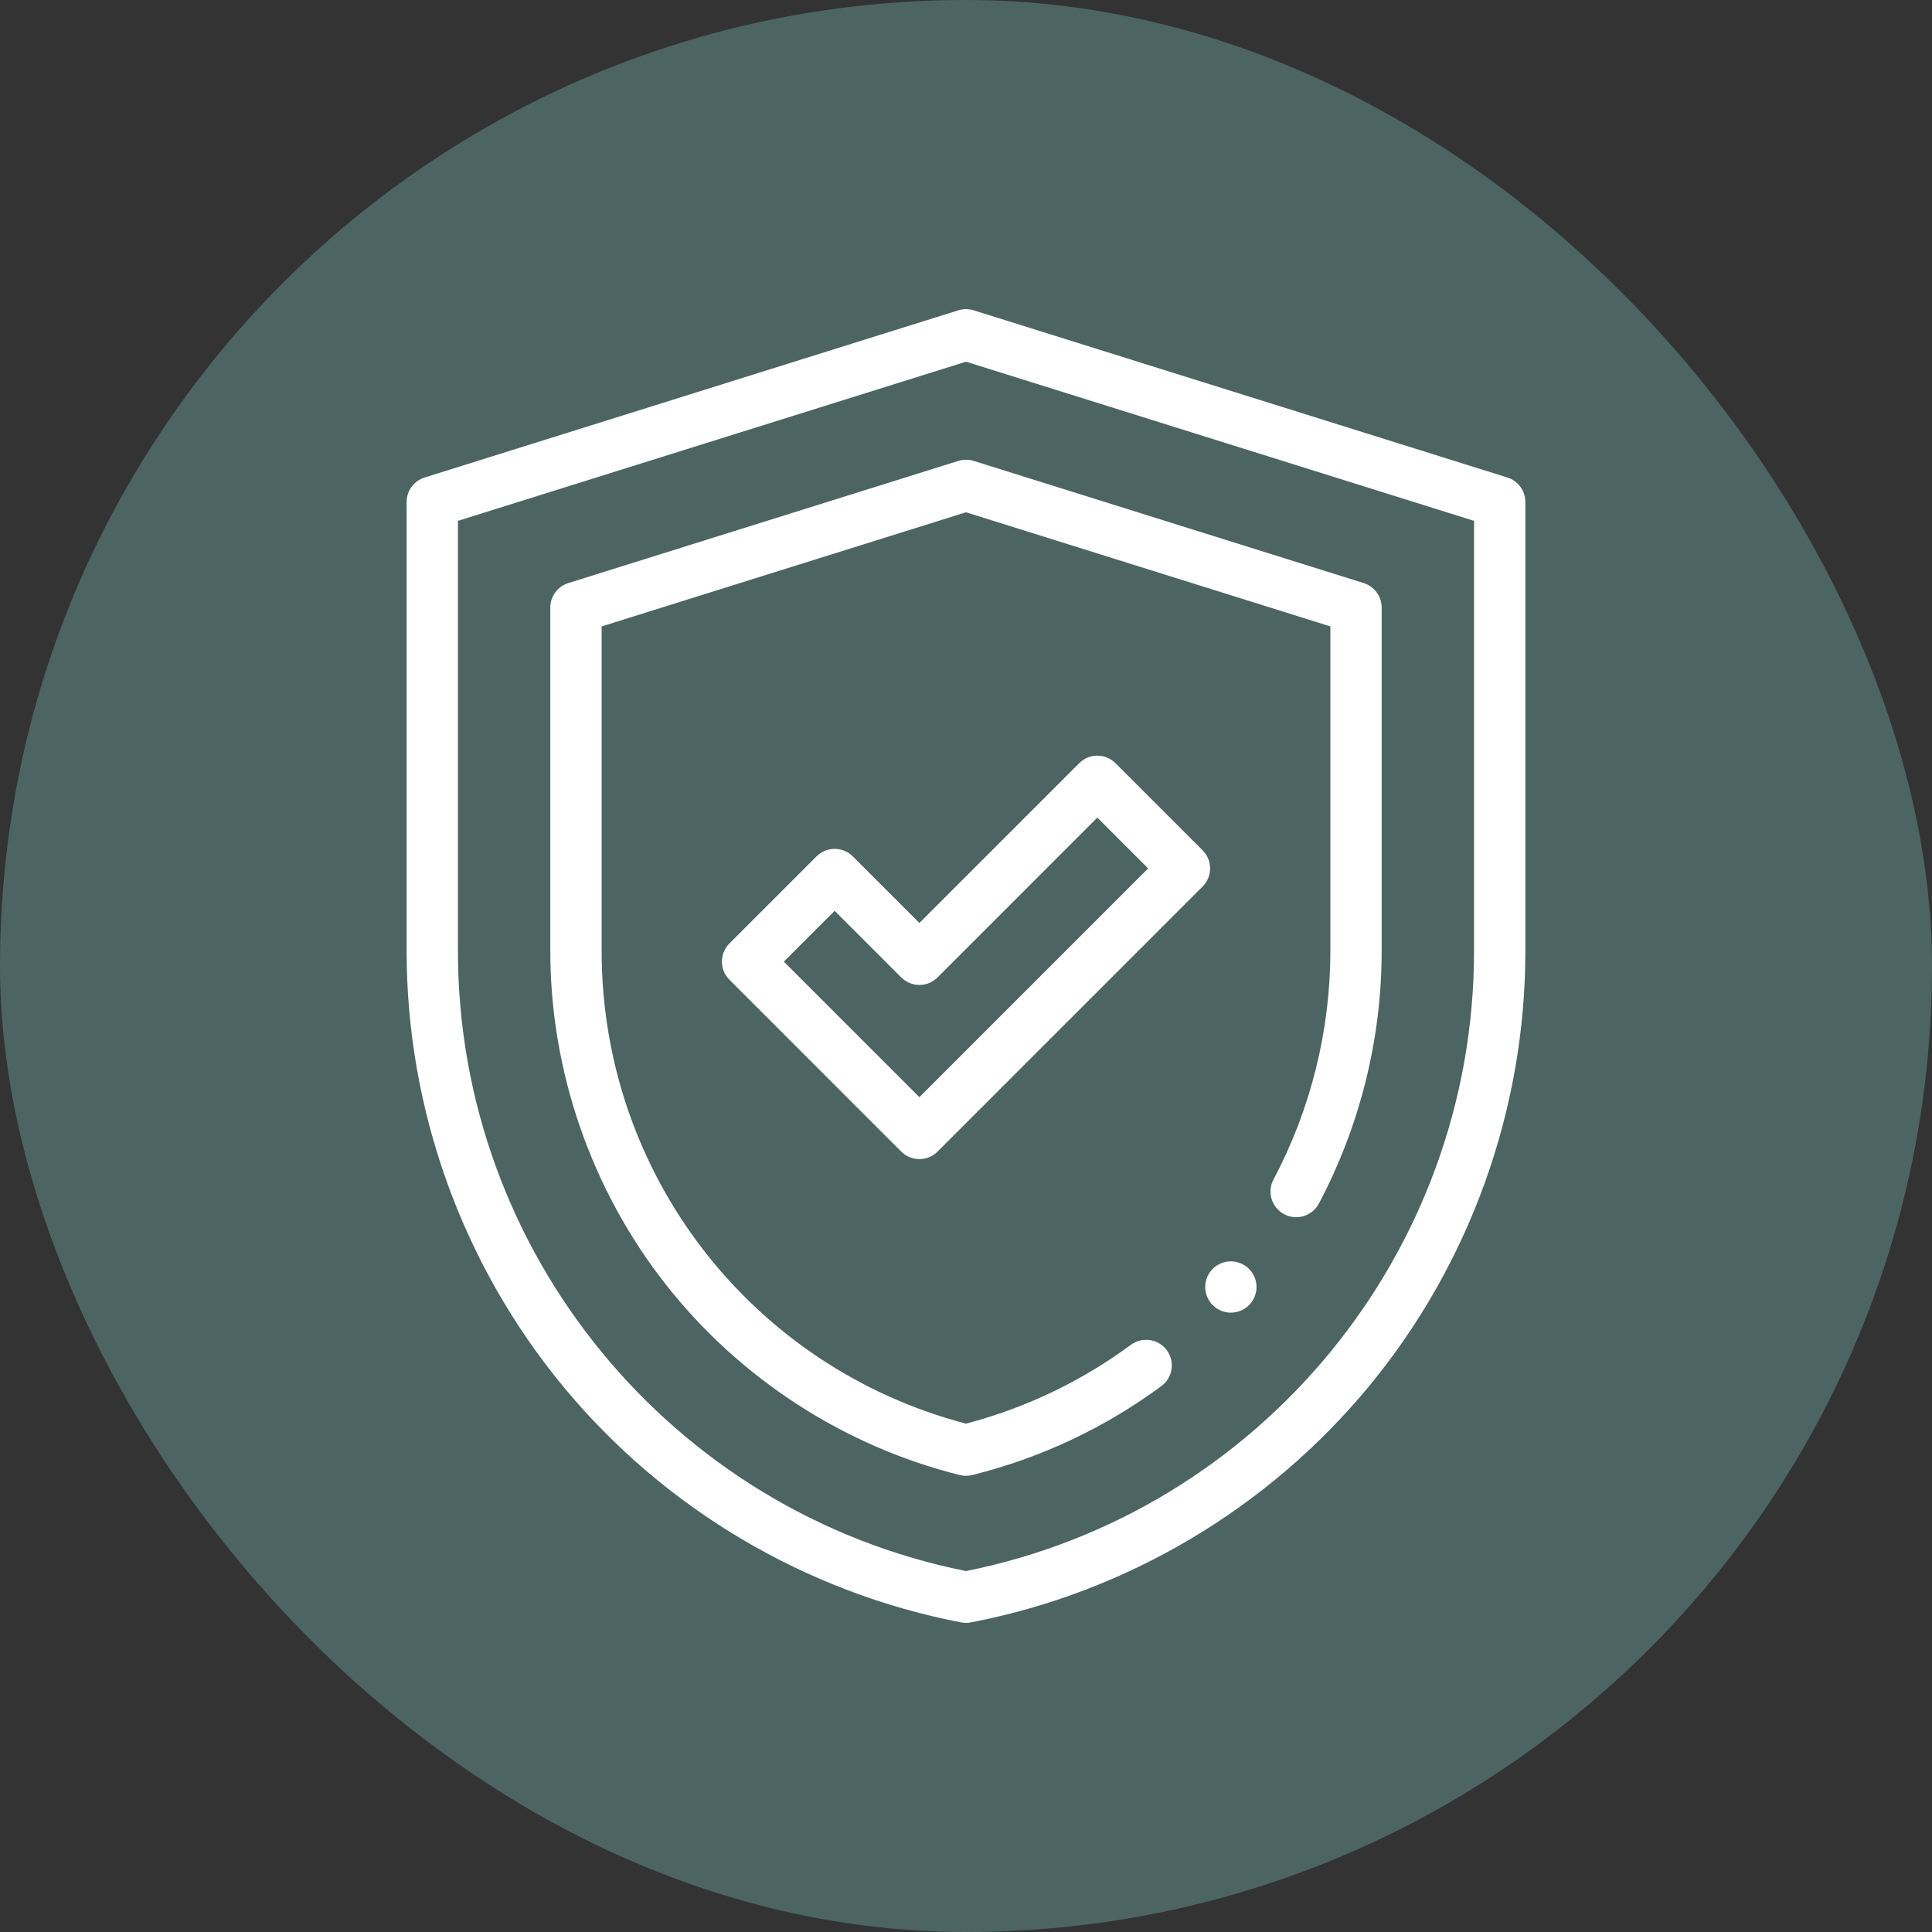 <?xml version="1.0" encoding="UTF-8"?> <svg xmlns="http://www.w3.org/2000/svg" width="100" height="100" viewBox="0 0 100 100" fill="none"><rect x="0" y="0" width="100" height="100" fill="#333333" stroke="none"/><rect width="100" height="100" rx="50" fill="#4C6562"></rect><g clip-path="url(#clip0_80_59)"><path d="M50 84C49.916 84 49.832 83.992 49.749 83.976C41.691 82.427 34.376 78.089 29.15 71.763C23.925 65.437 21.047 57.434 21.047 49.228V25.984C21.047 25.403 21.424 24.89 21.978 24.716L49.561 16.075C49.701 16.026 49.854 16.003 50 16H50.002C50.152 16 50.3 16.026 50.439 16.075L78.022 24.716C78.576 24.89 78.953 25.403 78.953 25.984V49.228C78.953 57.434 76.075 65.437 70.85 71.763C65.624 78.089 58.309 82.427 50.251 83.976C50.168 83.992 50.084 84 50 84ZM23.703 26.959V49.228C23.703 64.808 34.747 78.263 50 81.318C65.253 78.263 76.296 64.808 76.296 49.228V26.959L50 18.721L23.703 26.959Z" fill="white"></path><path d="M50 76.387C49.892 76.387 49.784 76.374 49.679 76.348C43.683 74.856 38.273 71.344 34.443 66.461C30.601 61.559 28.484 55.44 28.484 49.228V31.447C28.484 30.867 28.861 30.354 29.415 30.18L49.603 23.856C49.861 23.775 50.139 23.775 50.397 23.856L70.584 30.18C71.138 30.354 71.515 30.867 71.515 31.447V49.228C71.515 53.769 70.39 58.288 68.263 62.298C67.919 62.946 67.115 63.191 66.467 62.848C65.819 62.504 65.573 61.7 65.916 61.053C67.841 57.425 68.859 53.336 68.859 49.228V32.423L49.999 26.515L31.141 32.423V49.228C31.141 60.758 38.879 70.769 49.999 73.688C53.089 72.877 55.959 71.505 58.537 69.606C59.127 69.172 59.959 69.298 60.394 69.888C60.829 70.478 60.703 71.31 60.112 71.745C57.165 73.916 53.87 75.464 50.32 76.348C50.215 76.374 50.107 76.387 50 76.387Z" fill="white"></path><path d="M47.588 59.995C47.247 59.995 46.908 59.866 46.648 59.606L37.755 50.712C37.236 50.194 37.236 49.353 37.755 48.834L42.263 44.327C42.512 44.078 42.849 43.937 43.202 43.937C43.554 43.937 43.892 44.078 44.141 44.327L47.588 47.773L55.859 39.502C56.378 38.983 57.218 38.983 57.737 39.502L62.245 44.01C62.494 44.259 62.634 44.596 62.634 44.949C62.634 45.301 62.494 45.639 62.245 45.888L48.527 59.606C48.267 59.866 47.927 59.995 47.588 59.995ZM40.572 49.773L47.588 56.789L59.428 44.949L56.798 42.319L48.527 50.591C48.278 50.84 47.94 50.98 47.588 50.98C47.235 50.98 46.898 50.84 46.648 50.591L43.202 47.144L40.572 49.773Z" fill="white"></path><path d="M63.709 67.943C63.36 67.943 63.017 67.802 62.77 67.554C62.523 67.307 62.381 66.964 62.381 66.615C62.381 66.266 62.523 65.923 62.77 65.676C63.017 65.429 63.36 65.287 63.709 65.287C64.058 65.287 64.401 65.429 64.648 65.676C64.895 65.923 65.037 66.266 65.037 66.615C65.037 66.964 64.895 67.307 64.648 67.554C64.401 67.802 64.058 67.943 63.709 67.943Z" fill="white"></path></g><defs><clipPath id="clip0_80_59"><rect width="68" height="68" fill="white" transform="translate(16 16)"></rect></clipPath></defs></svg> 